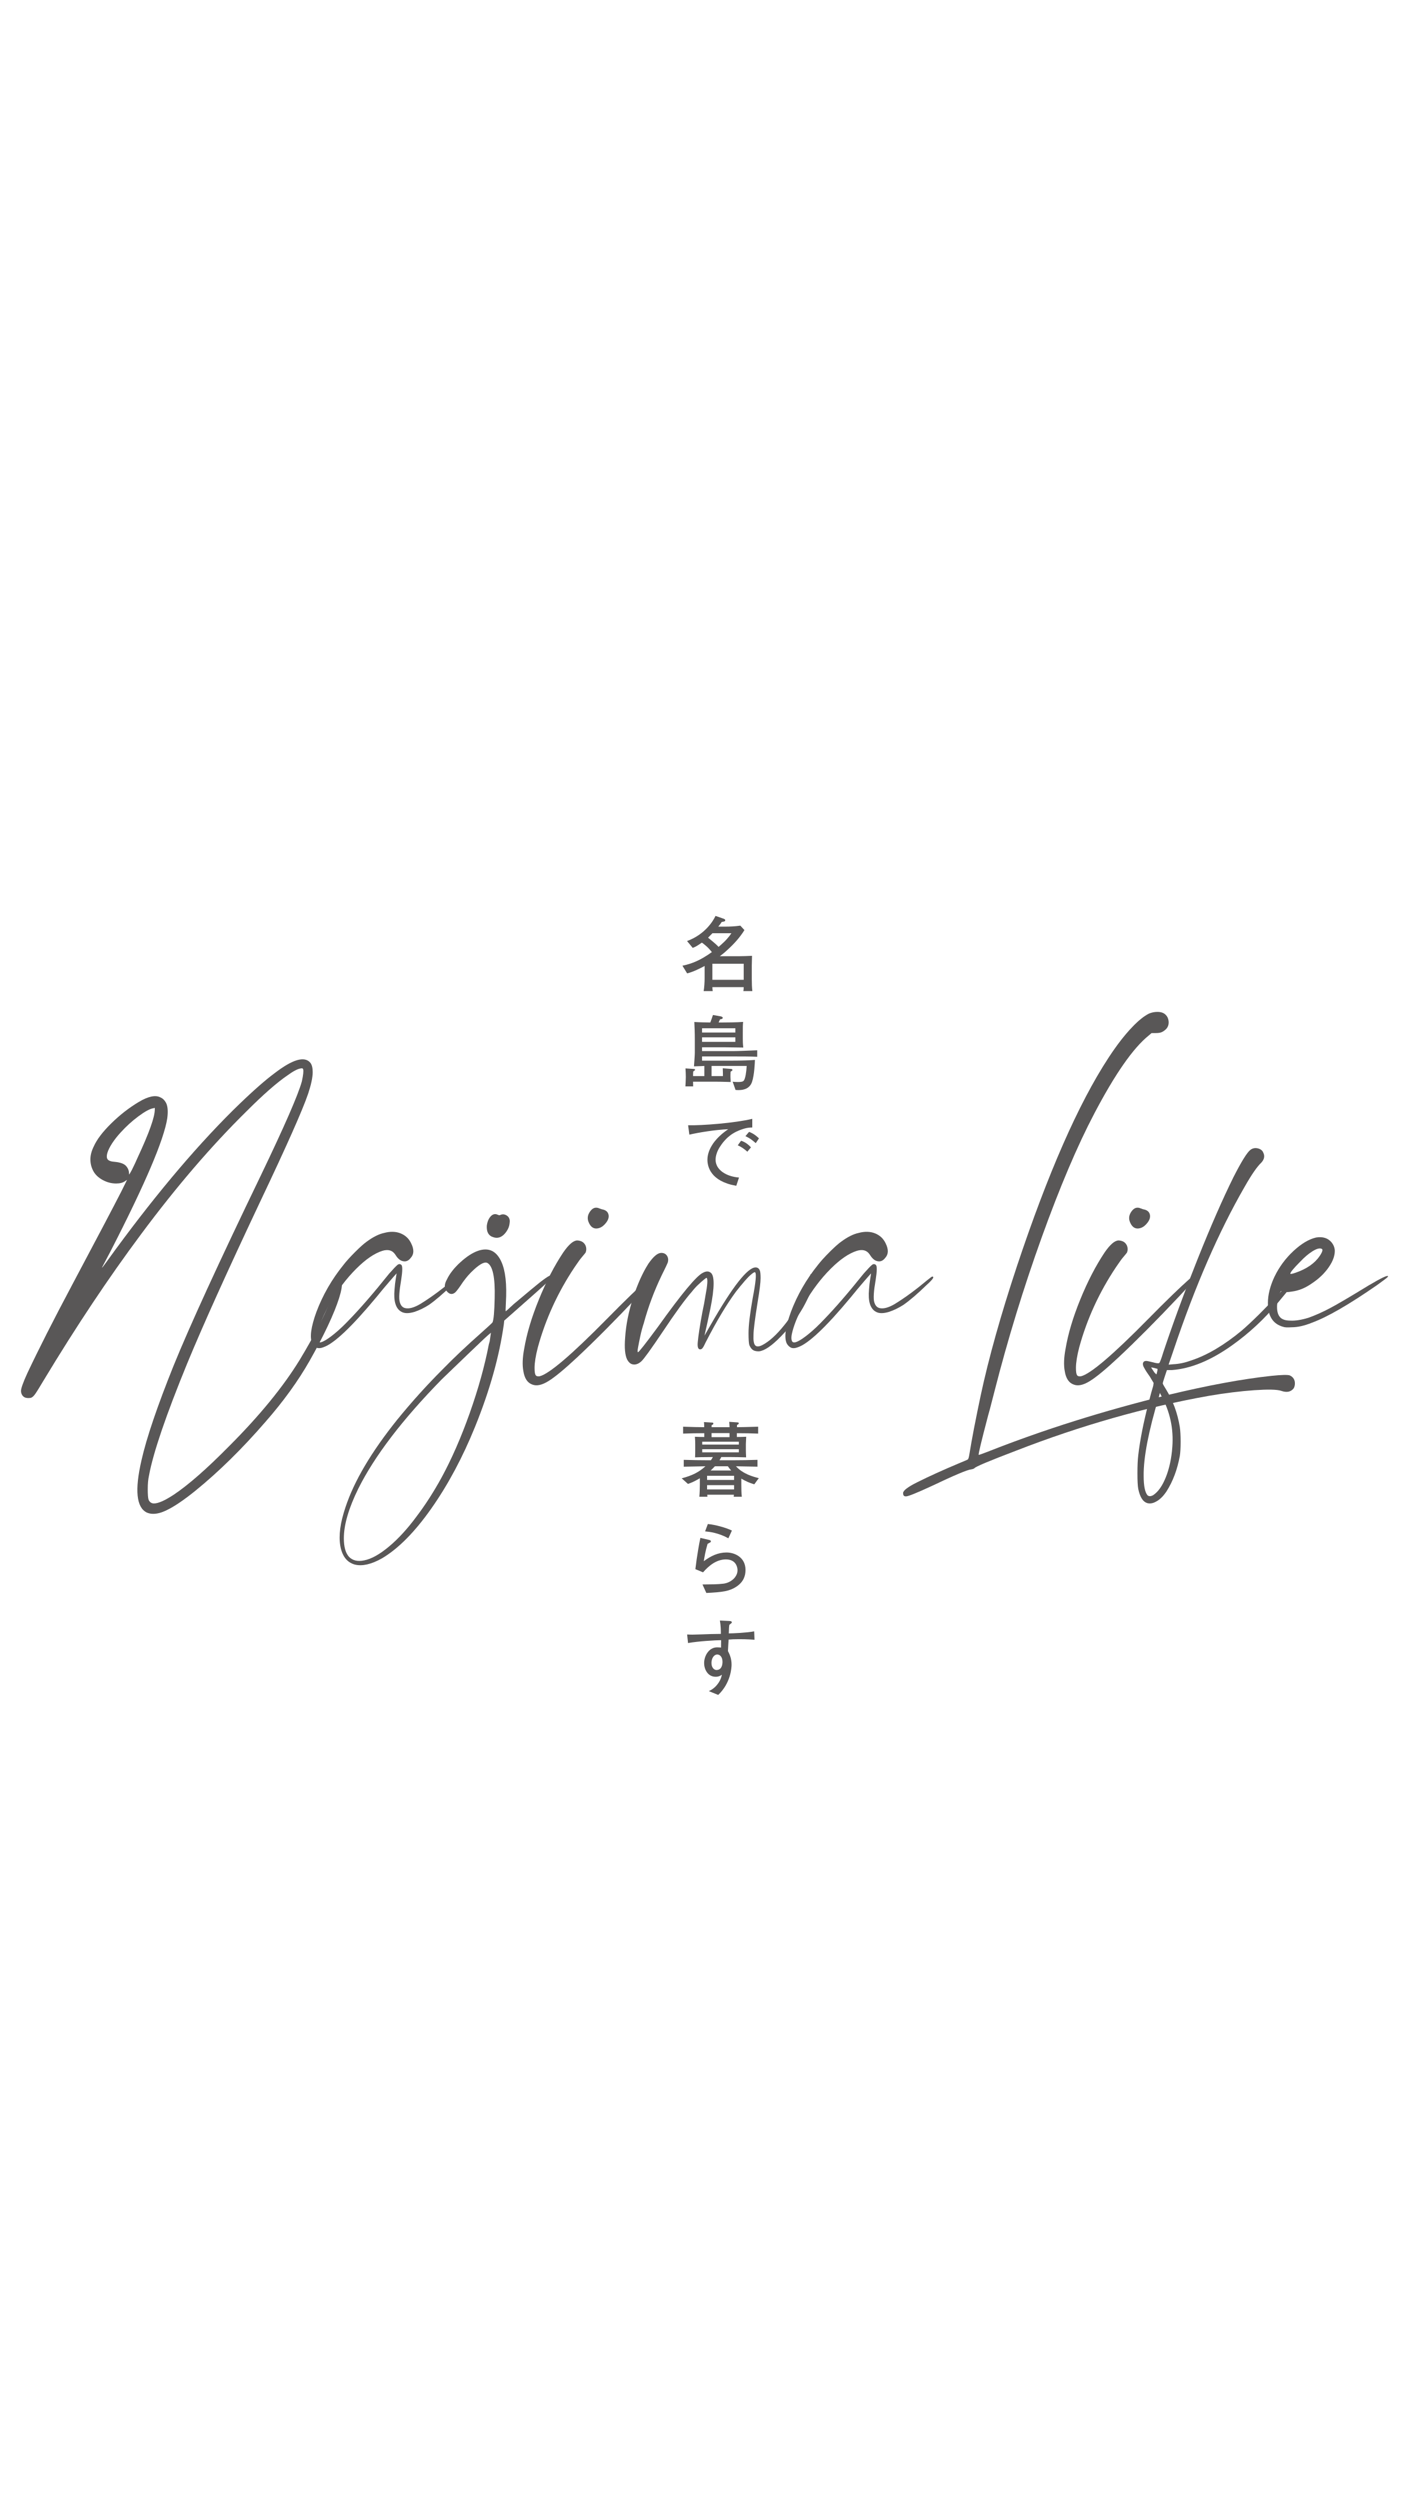 <?xml version="1.0" encoding="utf-8"?>
<!-- Generator: Adobe Illustrator 16.0.0, SVG Export Plug-In . SVG Version: 6.00 Build 0)  -->
<!DOCTYPE svg PUBLIC "-//W3C//DTD SVG 1.1//EN" "http://www.w3.org/Graphics/SVG/1.1/DTD/svg11.dtd">
<svg version="1.1" id="レイヤー_1" xmlns="http://www.w3.org/2000/svg" xmlns:xlink="http://www.w3.org/1999/xlink" x="0px"
	 y="0px" width="394px" height="697px" viewBox="0 0 394 697" enable-background="new 0 0 394 697" xml:space="preserve">
<g>
	<path fill="#595757" d="M40.962,421.749c-2.936-1.391-3.438-6.257-1.506-14.599c1.391-6.18,4.363-14.946,8.921-26.3
		c4.479-11.044,12.588-28.732,24.33-53.062c6.642-13.825,10.465-22.592,11.47-26.299c0.386-1.776,0.501-2.896,0.348-3.36
		c-0.078-0.232-0.271-0.308-0.58-0.232c-0.851,0.077-2.125,0.735-3.823,1.97c-2.936,2.009-6.72,5.329-11.354,9.963
		c-9.81,9.656-19.62,21.086-29.428,34.294c-9.037,12.127-18.074,25.682-27.11,40.666c-1.236,2.085-2.067,3.417-2.491,3.997
		c-0.425,0.579-0.831,0.909-1.216,0.985c-0.542,0.078-1.005,0.057-1.39-0.058c-0.388-0.116-0.695-0.348-0.927-0.695
		c-0.231-0.347-0.347-0.752-0.347-1.216c0-0.695,0.579-2.317,1.738-4.866c3.166-6.72,7.299-14.868,12.396-24.446
		c7.183-13.515,11.778-22.245,13.787-26.183c1.081-2.162,1.622-3.262,1.622-3.302c0-0.038-0.156,0.058-0.463,0.29
		c-0.619,0.463-1.468,0.695-2.549,0.695c-1.314,0-2.569-0.328-3.766-0.985c-1.198-0.656-2.067-1.486-2.606-2.491
		c-0.542-1.002-0.811-2.085-0.811-3.244c0-1.158,0.308-2.355,0.927-3.591c0.849-1.93,2.471-4.073,4.866-6.43
		c2.394-2.355,4.942-4.345,7.647-5.966c2.703-1.623,4.75-2.046,6.14-1.275c0.695,0.31,1.235,0.889,1.622,1.737
		c0.386,0.927,0.463,2.279,0.232,4.055c-0.927,6.025-6.218,18.422-15.873,37.19l-2.317,4.402c0,0.078,0.076,0.02,0.232-0.173
		c0.154-0.191,0.328-0.423,0.521-0.695c0.192-0.27,0.405-0.559,0.637-0.869c12.203-16.916,23.904-30.935,35.104-42.056
		c4.866-4.789,8.766-8.265,11.702-10.427c4.942-3.784,8.226-4.75,9.848-2.897c0.464,0.542,0.695,1.43,0.695,2.665
		c0,1.468-0.425,3.475-1.274,6.025c-1.546,4.558-6.024,14.637-13.439,30.238c-9.115,19.311-15.873,34.293-20.275,44.953
		c-5.949,14.52-9.5,24.947-10.659,31.281c-0.231,1.003-0.347,2.259-0.347,3.765s0.076,2.491,0.231,2.955
		c0.308,0.695,0.811,1.043,1.506,1.043c1.234,0,3.128-0.852,5.677-2.549c4.015-2.705,9.075-7.146,15.177-13.324
		c8.574-8.574,15.178-16.644,19.812-24.214c4.479-7.415,7.606-13.67,9.384-18.768c0.308-1.003,0.463-1.931,0.463-2.781v-1.275h0.463
		c0.695-0.076,1.159,0.348,1.39,1.275c0.154,0.85-0.098,2.317-0.753,4.402c-0.657,2.085-1.68,4.616-3.07,7.588
		c-1.39,2.974-3.09,6.238-5.098,9.79c-3.244,5.716-7.377,11.43-12.396,17.147c-6.488,7.491-13.016,13.903-19.58,19.232
		c-3.168,2.549-5.793,4.326-7.878,5.33c-1.39,0.695-2.665,1.043-3.823,1.043C42.081,422.097,41.501,421.979,40.962,421.749z
		 M36.791,326.167c0.54-1.081,1.081-2.239,1.622-3.476c3.166-6.796,4.75-11.238,4.75-13.323v-0.464l-0.463,0.116
		c-0.927,0.156-2.279,0.889-4.055,2.202c-1.778,1.314-3.438,2.821-4.982,4.519c-0.927,1.005-1.72,2.009-2.375,3.013
		c-0.657,1.004-1.101,1.894-1.333,2.664c-0.232,0.773-0.232,1.352,0,1.738c0.231,0.463,0.965,0.734,2.201,0.811
		c1.466,0.156,2.471,0.542,3.012,1.158c0.54,0.62,0.811,1.314,0.811,2.085c0,0.31,0.076,0.31,0.232,0L36.791,326.167z"/>
	<path fill="#595757" d="M90.2,375.638c-0.773,0.31-1.43,0.348-1.97,0.115c-0.463-0.231-0.851-0.617-1.158-1.157
		c-0.771-1.623-0.388-4.558,1.158-8.806c1.776-4.71,4.287-9.075,7.531-13.091c0.771-1.004,1.854-2.202,3.244-3.592
		c1.39-1.391,2.471-2.356,3.244-2.897c1.776-1.313,3.398-2.123,4.866-2.433c1.698-0.464,3.224-0.424,4.577,0.115
		c1.35,0.542,2.335,1.469,2.954,2.781c0.849,1.699,0.811,3.052-0.116,4.055c-0.695,0.927-1.546,1.198-2.549,0.811
		c-0.619-0.232-1.236-0.849-1.854-1.854c-0.773-1.081-1.932-1.39-3.476-0.927c-2.241,0.695-4.692,2.375-7.357,5.04
		c-2.665,2.665-5.08,5.851-7.241,9.559c-1.622,2.858-2.743,5.444-3.36,7.761c-0.388,1.391-0.426,2.356-0.116,2.896
		c0.232,0.388,0.753,0.388,1.564,0c0.811-0.386,1.854-1.101,3.128-2.143c1.274-1.043,2.607-2.297,3.997-3.765
		c3.166-3.245,6.912-7.569,11.238-12.977c1.158-1.312,1.93-2.123,2.317-2.432c0.386-0.309,0.753-0.309,1.101,0
		c0.348,0.309,0.328,1.699-0.058,4.17c-0.542,3.09-0.677,5.138-0.406,6.141c0.27,1.005,0.791,1.584,1.564,1.738
		c1.081,0.232,2.471-0.154,4.171-1.159c2.781-1.698,5.831-3.939,9.153-6.72c0.771-0.617,1.197-0.927,1.274-0.927
		c0.695,0,0.232,0.735-1.39,2.201c-2.627,2.55-4.828,4.443-6.604,5.678c-1.314,0.851-2.665,1.506-4.055,1.97
		c-1.546,0.464-2.742,0.464-3.591,0c-1.622-0.848-2.279-2.935-1.97-6.256c0.076-1.082,0.192-2.086,0.348-3.013
		c0.154-0.926,0.232-1.408,0.232-1.448c0-0.038-0.619,0.657-1.854,2.085c-1.236,1.43-2.511,2.955-3.823,4.576
		C98.039,370,93.135,374.634,90.2,375.638z"/>
	<path fill="#595757" d="M98.889,436.231c-2.161-0.62-3.494-2.358-3.997-5.215c-0.501-2.857-0.018-6.449,1.448-10.774
		c2.395-7.261,7.184-15.371,14.367-24.33c4.017-4.944,8.266-9.654,12.744-14.134c3.088-3.167,6.642-6.526,10.659-10.08
		c2.085-1.854,3.167-2.857,3.244-3.013c0.308-0.771,0.501-3.012,0.579-6.719c0.154-5.793-0.541-9.075-2.085-9.848
		c-0.851-0.385-2.357,0.503-4.518,2.665c-1.005,1.004-2.01,2.279-3.012,3.823c-0.695,1.005-1.199,1.622-1.506,1.854
		c-0.851,0.619-1.662,0.387-2.433-0.695c-0.231-0.231-0.348-0.617-0.348-1.158c0-0.54,0.192-1.159,0.58-1.854
		c0.771-1.623,2.027-3.224,3.765-4.808c1.738-1.583,3.378-2.645,4.924-3.187c2.935-1.002,5.098,0,6.488,3.012
		c1.159,2.549,1.582,6.372,1.274,11.47c-0.078,1.546-0.098,2.337-0.058,2.375c0.038,0.04,0.753-0.598,2.144-1.912
		c1.313-1.081,2.972-2.471,4.982-4.17c3.397-2.857,5.29-4.171,5.677-3.939c0.076,0.078,0.154,0.193,0.232,0.347
		c0,0.156-0.463,0.678-1.391,1.564c-0.927,0.889-4.287,3.882-10.08,8.979l-1.969,1.737l-0.116,1.044
		c-1.236,8.882-3.901,18.383-7.994,28.5c-3.476,8.573-7.53,16.162-12.165,22.766c-4.634,6.604-9.229,11.256-13.787,13.961
		C103.523,436.19,100.974,436.771,98.889,436.231z M97.267,434.029c1.004,1.081,2.433,1.428,4.287,1.042
		c2.009-0.387,4.327-1.68,6.951-3.881c2.627-2.201,5.214-5.039,7.763-8.516c2.395-3.168,4.672-6.72,6.835-10.658
		c2.856-5.253,5.483-11.258,7.878-18.016c2.393-6.758,4.171-13.15,5.33-19.174c0.076-0.23,0.154-0.501,0.231-0.811l0.348-2.433
		l-0.116,0.116c-0.619,0.464-2.589,2.299-5.909,5.504c-3.322,3.206-5.871,5.659-7.647,7.356
		c-10.966,11.199-18.729,21.356-23.287,30.47c-2.703,5.484-4.055,10.119-4.055,13.904C95.876,431.249,96.34,432.948,97.267,434.029z
		 M137.469,344.935c-1.236-0.386-1.815-1.427-1.738-3.128c0.154-1.158,0.521-2.045,1.101-2.665c0.58-0.617,1.217-0.771,1.912-0.463
		c0.308,0.155,0.54,0.193,0.695,0.115c0.617-0.307,1.234-0.27,1.854,0.117c0.695,0.463,0.965,1.158,0.811,2.085
		c-0.078,1.005-0.503,1.969-1.274,2.896C139.825,345.051,138.704,345.398,137.469,344.935z"/>
	<path fill="#595757" d="M160.988,378.419c-3.554,3.321-6.238,5.542-8.052,6.66c-1.815,1.121-3.302,1.449-4.46,0.986
		c-1.39-0.464-2.241-1.738-2.549-3.823c-0.31-1.623-0.231-3.668,0.232-6.142c0.695-4.17,2.065-8.764,4.113-13.787
		c2.045-5.019,4.305-9.384,6.778-13.092c1.544-2.239,2.856-3.359,3.939-3.359c1.159,0.078,1.93,0.579,2.317,1.506
		c0.232,0.619,0.232,1.236,0,1.853c-0.155,0.232-0.483,0.638-0.984,1.217c-0.503,0.579-1.217,1.564-2.144,2.954
		c-4.634,6.953-8.034,14.367-10.195,22.246c-0.619,2.395-0.927,4.326-0.927,5.792c0,1.004,0.096,1.662,0.29,1.969
		c0.192,0.31,0.559,0.427,1.101,0.348c2.625-0.617,8.881-5.947,18.769-15.988c4.942-5.02,8.765-8.728,11.47-11.123
		c0.849-0.695,1.35-0.926,1.506-0.695c0.231,0.232,0.115,0.619-0.348,1.159c-0.464,0.541-1.777,1.97-3.939,4.287
		C171.647,368.03,166.008,373.707,160.988,378.419z M165.854,342.502c-0.695-0.154-1.237-0.655-1.622-1.506
		c-0.542-1.081-0.445-2.144,0.29-3.187c0.733-1.042,1.602-1.332,2.607-0.868c0.385,0.155,0.771,0.271,1.158,0.347
		c0.771,0.232,1.235,0.695,1.391,1.391c0.154,0.695-0.058,1.43-0.637,2.201c-0.58,0.773-1.217,1.274-1.912,1.506
		C166.665,342.542,166.24,342.58,165.854,342.502z"/>
	<path fill="#595757" d="M176.28,380.387c-0.541-0.154-1.004-0.579-1.391-1.274c-0.618-1.234-0.811-3.282-0.578-6.14
		c0.231-3.552,0.965-7.241,2.201-11.065c1.234-3.822,2.664-7.009,4.287-9.558c1.39-2.008,2.586-3.013,3.591-3.013
		c0.695,0,1.216,0.252,1.563,0.754c0.348,0.503,0.444,1.1,0.29,1.795c-0.077,0.31-0.657,1.546-1.737,3.708
		c-2.086,4.327-3.748,8.767-4.982,13.323c-0.387,1.159-0.715,2.375-0.984,3.649c-0.271,1.274-0.483,2.337-0.637,3.186
		c-0.156,0.851-0.156,1.274,0,1.274c0.23,0,2.085-2.354,5.561-7.067c6.564-9.19,10.734-14.21,12.513-15.061
		c0.849-0.464,1.544-0.501,2.085-0.116c1.234,0.695,1.234,4.095,0,10.195c-0.695,3.322-1.236,5.792-1.621,7.415
		c-0.078,0.156,0.501-0.849,1.737-3.012c6.101-10.659,10.271-15.989,12.513-15.989c0.539,0,0.927,0.272,1.158,0.812
		c0.154,0.31,0.232,1.042,0.232,2.201c0,1.159-0.271,3.36-0.812,6.604c-0.772,4.791-1.159,7.84-1.159,9.153
		c-0.077,1.545,0.076,2.531,0.464,2.954c0.386,0.425,1.043,0.406,1.97-0.058c1.93-1.003,3.977-2.856,6.141-5.562
		c1.697-2.085,3.378-4.709,5.039-7.877c1.66-3.167,2.414-5.136,2.26-5.909c-0.078-0.308,0-0.464,0.232-0.464
		c0.463-0.153,0.771,0.04,0.926,0.58c0.309,1.082-0.541,3.591-2.549,7.532c-1.621,3.167-3.9,6.255-6.836,9.268
		c-2.549,2.626-4.596,4.017-6.14,4.171c-0.464,0-0.812-0.038-1.043-0.116c-0.694-0.154-1.236-0.695-1.622-1.622
		c-0.155-0.462-0.231-1.583-0.231-3.36c0-2.162,0.386-5.405,1.159-9.732c0.849-4.402,1.08-6.796,0.694-7.183
		c-0.077-0.154-0.388-0.019-0.927,0.406c-0.541,0.424-1.198,1.082-1.97,1.969c-0.772,0.889-1.584,1.874-2.433,2.955
		c-2.627,3.554-5.445,8.266-8.457,14.134c-0.389,0.851-0.695,1.411-0.928,1.681c-0.231,0.271-0.503,0.367-0.811,0.289
		c-0.464-0.154-0.619-0.887-0.464-2.201c0.153-1.698,0.579-4.44,1.274-8.226c0.386-1.776,0.655-3.205,0.811-4.287
		c0.618-3.243,0.734-4.982,0.348-5.213c-0.077,0-0.329,0.174-0.752,0.521c-0.426,0.348-0.947,0.811-1.564,1.39
		c-0.619,0.579-1.199,1.216-1.738,1.912c-1.854,2.085-4.559,5.793-8.109,11.123c-3.322,4.943-5.33,7.724-6.025,8.341
		C177.979,380.349,177.13,380.619,176.28,380.387z"/>
	<path fill="#595757" d="M222.507,375.638c-0.773,0.31-1.43,0.348-1.97,0.115c-0.464-0.231-0.851-0.617-1.158-1.157
		c-0.771-1.623-0.388-4.558,1.158-8.806c1.776-4.71,4.287-9.075,7.53-13.091c0.771-1.004,1.854-2.202,3.244-3.592
		c1.391-1.391,2.472-2.356,3.244-2.897c1.776-1.313,3.398-2.123,4.866-2.433c1.698-0.464,3.224-0.424,4.577,0.115
		c1.35,0.542,2.334,1.469,2.953,2.781c0.85,1.699,0.812,3.052-0.115,4.055c-0.695,0.927-1.546,1.198-2.549,0.811
		c-0.619-0.232-1.236-0.849-1.854-1.854c-0.773-1.081-1.932-1.39-3.477-0.927c-2.24,0.695-4.691,2.375-7.356,5.04
		c-2.665,2.665-5.079,5.851-7.241,9.559c-1.621,2.858-2.742,5.444-3.359,7.761c-0.388,1.391-0.426,2.356-0.116,2.896
		c0.231,0.388,0.753,0.388,1.563,0c0.812-0.386,1.854-1.101,3.129-2.143c1.274-1.043,2.607-2.297,3.997-3.765
		c3.166-3.245,6.911-7.569,11.238-12.977c1.158-1.312,1.93-2.123,2.317-2.432c0.385-0.309,0.752-0.309,1.1,0
		c0.348,0.309,0.328,1.699-0.057,4.17c-0.542,3.09-0.678,5.138-0.406,6.141c0.27,1.005,0.791,1.584,1.564,1.738
		c1.08,0.232,2.471-0.154,4.17-1.159c2.781-1.698,5.832-3.939,9.153-6.72c0.771-0.617,1.196-0.927,1.274-0.927
		c0.695,0,0.232,0.735-1.391,2.201c-2.627,2.55-4.828,4.443-6.604,5.678c-1.314,0.851-2.664,1.506-4.055,1.97
		c-1.547,0.464-2.742,0.464-3.592,0c-1.622-0.848-2.279-2.935-1.97-6.256c0.076-1.082,0.192-2.086,0.348-3.013
		c0.153-0.926,0.231-1.408,0.231-1.448c0-0.038-0.619,0.657-1.854,2.085c-1.236,1.43-2.511,2.955-3.823,4.576
		C230.345,370,225.441,374.634,222.507,375.638z"/>
	<path fill="#595757" d="M251.991,416.998c-0.115-0.154-0.173-0.387-0.173-0.694c0-0.695,1.312-1.701,3.938-3.013
		c3.244-1.622,7.068-3.36,11.471-5.213c1.697-0.696,2.586-1.083,2.664-1.159c0.154-0.156,0.309-0.736,0.464-1.738
		c0.617-3.863,1.659-9.269,3.128-16.22c2.239-10.427,5.6-22.398,10.08-35.916c8.648-25.953,17.146-45.301,25.488-58.044
		c2.316-3.552,4.557-6.448,6.72-8.69c1.698-1.776,3.243-3.011,4.634-3.707c0.771-0.308,1.545-0.463,2.317-0.463
		c1.003,0,1.776,0.271,2.317,0.811c0.463,0.464,0.732,1.043,0.811,1.738c0.154,1.314-0.426,2.317-1.737,3.012
		c-0.388,0.231-1.005,0.348-1.854,0.348h-1.158l-0.811,0.695c-4.326,3.476-9.385,10.736-15.178,21.781
		c-4.712,8.961-9.598,20.469-14.656,34.526c-5.059,14.058-9.441,28.348-13.149,42.868c-1.083,4.246-1.661,6.447-1.737,6.604
		c-1.932,7.336-2.82,11.043-2.665,11.121c0,0.076,0.887-0.232,2.665-0.926c15.447-6.102,32.13-11.354,50.05-15.757
		c11.276-2.703,20.893-4.478,28.849-5.33c2.935-0.308,4.672-0.348,5.213-0.115c0.928,0.463,1.391,1.198,1.391,2.201
		c0,0.541-0.115,1.005-0.348,1.39c-0.772,1.005-1.932,1.237-3.476,0.695c-1.158-0.386-3.669-0.443-7.53-0.173
		c-3.863,0.271-8.072,0.792-12.629,1.564c-17.766,3.166-35.684,8.263-53.758,15.292c-7.492,2.856-11.354,4.479-11.586,4.865
		c-0.155,0.154-0.463,0.27-0.926,0.349c-1.006,0.076-4.675,1.622-11.007,4.633c-4.171,1.93-6.565,2.898-7.184,2.898
		C252.319,417.231,252.108,417.153,251.991,416.998z"/>
	<path fill="#595757" d="M311.947,378.419c-3.554,3.321-6.238,5.542-8.052,6.66c-1.816,1.121-3.303,1.449-4.461,0.986
		c-1.391-0.464-2.241-1.738-2.549-3.823c-0.31-1.623-0.231-3.668,0.232-6.142c0.694-4.17,2.064-8.764,4.112-13.787
		c2.046-5.019,4.305-9.384,6.778-13.092c1.543-2.239,2.855-3.359,3.938-3.359c1.159,0.078,1.93,0.579,2.317,1.506
		c0.231,0.619,0.231,1.236,0,1.853c-0.156,0.232-0.483,0.638-0.984,1.217c-0.504,0.579-1.217,1.564-2.145,2.954
		c-4.634,6.953-8.033,14.367-10.195,22.246c-0.619,2.395-0.926,4.326-0.926,5.792c0,1.004,0.096,1.662,0.289,1.969
		c0.191,0.31,0.559,0.427,1.101,0.348c2.625-0.617,8.882-5.947,18.769-15.988c4.942-5.02,8.766-8.728,11.471-11.123
		c0.849-0.695,1.35-0.926,1.506-0.695c0.231,0.232,0.115,0.619-0.348,1.159c-0.464,0.541-1.777,1.97-3.939,4.287
		C322.606,368.03,316.968,373.707,311.947,378.419z M316.813,342.502c-0.695-0.154-1.236-0.655-1.622-1.506
		c-0.542-1.081-0.445-2.144,0.29-3.187c0.732-1.042,1.602-1.332,2.606-0.868c0.386,0.155,0.771,0.271,1.158,0.347
		c0.771,0.232,1.235,0.695,1.391,1.391c0.153,0.695-0.058,1.43-0.638,2.201c-0.579,0.773-1.217,1.274-1.911,1.506
		C317.624,342.542,317.198,342.58,316.813,342.502z"/>
	<path fill="#595757" d="M319.825,419.083c-1.159-0.387-1.971-1.699-2.434-3.938c-0.154-0.773-0.231-2.221-0.231-4.345
		c0-2.125,0.077-3.805,0.231-5.04c0.463-4.095,1.43-8.999,2.896-14.714c0.541-2.085,0.967-3.63,1.274-4.634l0.116-0.811
		l-1.043-1.737c-0.771-1.082-1.274-1.854-1.506-2.318c-0.386-0.617-0.521-1.118-0.406-1.507c0.116-0.385,0.406-0.578,0.869-0.578
		c0.232,0,0.812,0.115,1.738,0.347c1.082,0.31,1.72,0.387,1.912,0.231c0.193-0.153,0.561-1.118,1.1-2.896
		c2.703-8.109,5.869-16.721,9.501-25.836c3.63-9.113,6.989-16.799,10.079-23.055c2.24-4.403,3.824-6.951,4.75-7.646
		c0.617-0.464,1.313-0.598,2.086-0.406c0.771,0.193,1.274,0.6,1.506,1.216c0.463,0.927,0.27,1.854-0.579,2.781
		c-1.159,1.083-2.704,3.322-4.634,6.72c-7.262,12.591-13.903,27.883-19.928,45.879l-1.275,3.708l1.275-0.116
		c1.621-0.076,3.281-0.423,4.981-1.042c4.479-1.466,9.19-4.247,14.135-8.342c2.856-2.471,6.372-5.946,10.543-10.426
		c3.089-3.477,4.75-5.059,4.981-4.751c0,0.078,0,0.156,0,0.232c0.076,0.387-1.737,2.781-5.445,7.183
		c-3.785,4.559-8.071,8.535-12.859,11.933c-5.871,4.171-11.432,6.449-16.684,6.836h-1.391l-0.579,1.737
		c-0.386,1.159-0.579,1.816-0.579,1.97c0,0.156,0.271,0.658,0.811,1.506c2.008,3.245,3.32,6.795,3.939,10.659
		c0.154,1.003,0.231,2.375,0.231,4.113c0,1.738-0.077,3.07-0.231,3.997c-0.695,3.784-1.932,7.067-3.707,9.848
		c-0.928,1.392-1.93,2.355-3.013,2.897C321.409,419.2,320.598,419.315,319.825,419.083z M321.563,416.882
		c1.391-0.927,2.569-2.606,3.534-5.038c0.965-2.434,1.563-5.234,1.795-8.4c0.387-5.098-0.656-9.888-3.127-14.367l-0.348-0.695
		l-0.232,0.927c-2.935,9.732-4.363,17.147-4.287,22.245c0,2.703,0.348,4.479,1.043,5.329
		C320.328,417.269,320.868,417.269,321.563,416.882z M322.489,383.168c0,0,0.059-0.231,0.174-0.695
		c0.116-0.463,0.136-0.733,0.059-0.811c-1.081-0.308-1.66-0.424-1.738-0.347l0.695,1.042c0.078,0.156,0.174,0.29,0.289,0.405
		c0.116,0.117,0.252,0.252,0.406,0.406C322.452,383.168,322.489,383.168,322.489,383.168z"/>
	<path fill="#595757" d="M357.825,369.96c-2.859-0.771-4.287-2.972-4.287-6.603c0-2.318,0.617-4.789,1.854-7.416
		c1.313-2.702,3.07-5.078,5.271-7.125c2.201-2.046,4.305-3.303,6.314-3.766c0.927-0.154,1.756-0.116,2.49,0.115
		c0.733,0.232,1.352,0.657,1.854,1.275c0.502,0.619,0.792,1.314,0.869,2.085c0.076,1.469-0.482,3.07-1.68,4.808
		c-1.198,1.738-2.801,3.265-4.809,4.577c-1.777,1.237-3.591,1.97-5.444,2.202c-1.159,0.232-2.126,0.193-2.896-0.116
		c-0.078-0.076-0.155-0.058-0.231,0.058c-0.078,0.116-0.156,0.252-0.232,0.406c-0.078,0.156-0.155,0.348-0.231,0.579
		c-0.077,0.232-0.155,0.503-0.231,0.811c-0.078,0.311-0.137,0.6-0.174,0.869c-0.04,0.272-0.078,0.542-0.116,0.811
		c-0.04,0.272-0.058,0.561-0.058,0.869c0,1.314,0.289,2.279,0.869,2.896c0.579,0.62,1.523,0.927,2.838,0.927
		c1.391,0.078,3.088-0.192,5.098-0.811c1.93-0.694,3.92-1.582,5.967-2.665c2.046-1.08,5.657-3.204,10.833-6.372
		c3.397-2.007,5.173-2.856,5.329-2.549c0.076,0.078-0.078,0.272-0.463,0.579c-0.388,0.31-1.275,0.966-2.665,1.97
		c-7.802,5.407-13.827,8.883-18.073,10.427c-2.086,0.852-3.979,1.274-5.678,1.274C358.983,370.154,358.21,370.116,357.825,369.96z
		 M359.794,355.13c0,0.156,0.464,0.078,1.391-0.231c3.166-1.081,5.445-2.665,6.836-4.75c0.771-1.159,0.926-1.815,0.463-1.97
		c-0.541-0.232-1.372,0-2.49,0.695c-1.121,0.695-2.26,1.662-3.418,2.896C360.722,353.625,359.794,354.745,359.794,355.13z"/>
</g>
<g>
	<path fill="#595757" d="M207.282,276.349c0.069-0.414,0.069-0.483,0.092-1.104h-8.737c0.022,0.46,0.022,0.645,0.092,1.104h-2.529
		c0.184-0.966,0.276-2.506,0.276-3.518v-3.495c-1.104,0.598-3.105,1.633-4.875,2.07l-1.312-2.139
		c2.782-0.597,5.013-1.517,8.21-3.794c-1.174-1.519-2.369-2.346-2.783-2.645c-1.287,0.874-1.678,1.126-2.553,1.472l-1.586-1.909
		c4.921-1.793,7.289-5.565,7.934-7.014l2.253,0.783c0.138,0.045,0.46,0.16,0.46,0.435c0,0.323-0.299,0.369-0.966,0.461
		c-0.414,0.621-0.69,0.966-0.966,1.311h2.07c1.08,0,2.482-0.046,4.069-0.276l1.149,1.242c-1.264,2.046-2.896,3.839-4.69,5.472
		c-0.805,0.76-1.587,1.38-2.185,1.816h5.22c1.149,0,2.622-0.068,3.771-0.114c-0.046,1.242-0.069,2.322-0.069,2.759v3.611
		c0,1.494,0.046,2.46,0.161,3.472H207.282z M198.659,260.207c-0.689,0.69-0.92,0.943-1.219,1.242
		c2.186,1.771,2.576,2.184,2.921,2.575c2.161-1.817,2.92-2.851,3.587-3.817H198.659z M207.374,268.716h-8.737v4.483h8.737V268.716z"
		/>
	<path fill="#595757" d="M204.546,294.567h-8.783v1.173h8.347c2.806,0,5.013-0.092,6.393-0.206
		c-0.022,0.735-0.161,4.208-0.782,6.046c-0.184,0.576-0.666,1.702-2.139,2.139c-0.574,0.184-1.172,0.23-1.747,0.23
		c-0.276,0-0.483-0.023-0.735-0.046l-0.805-2.3c0.299,0.047,0.758,0.093,1.471,0.093c1.288,0,1.518-0.229,1.679-0.46
		c0.392-0.574,0.667-2.276,0.759-4.024h-9.795v2.828h3.173c0-0.598,0-0.966-0.046-2.184l2.184,0.183
		c0.322,0.023,0.506,0.046,0.506,0.299c0,0.162-0.045,0.207-0.506,0.46c-0.068,1.15-0.045,1.748,0.023,2.897
		c-2.346-0.069-3.012-0.093-4.322-0.093h-6.163c0,0.599,0,0.667,0.022,1.312h-2.161c0.046-0.735,0.092-1.541,0.114-2.599
		c0-0.897-0.045-1.494-0.092-2.415l2.139,0.138c0.322,0.023,0.529,0.023,0.529,0.208c0,0.184-0.139,0.276-0.506,0.506
		c-0.023,0.321-0.069,1.126-0.046,1.287h3.149v-2.828c-0.528,0.024-0.689,0.046-0.827,0.046c-0.321,0-1.771,0.045-2.069,0.069
		c0.046-0.713,0.23-3.105,0.23-3.748V289.9c0-2.23-0.07-3.473-0.139-4.945c1.311,0.092,3.473,0.139,4.461,0.139
		c0.253-0.69,0.667-1.817,0.736-2.093l2.161,0.39c0.114,0.023,0.575,0.117,0.575,0.415c0,0.322-0.598,0.414-0.76,0.414
		c-0.16,0.346-0.229,0.482-0.391,0.874h1.196c0.667,0,4.185-0.023,5.634-0.162c-0.092,0.92-0.092,1.495-0.092,2.92v1.726
		c0,0.735,0,1.379,0.138,2.506c-0.782,0-4.208-0.069-4.921-0.069h-6.576v1.058h8.715c1.311,0,4.392-0.138,6.668-0.229v1.816
		C209.306,294.567,206.454,294.567,204.546,294.567z M205.052,286.703h-9.289v1.195h9.289V286.703z M205.052,289.233h-9.289v1.264
		h9.289V289.233z"/>
	<path fill="#595757" d="M207.581,314.671c-1.701,0.529-4.553,1.426-6.921,5.22c-0.759,1.218-1.127,2.46-1.127,3.472
		c0,2.828,2.989,4.691,6.53,4.967l-0.758,2.299c-7.268-1.242-8.049-5.473-8.049-7.266c0-1.288,0.46-4.875,5.795-8.508
		c-3.588,0.162-8.071,0.873-10.831,1.517l-0.345-2.621c3.725,0.115,13.245-0.643,17.891-1.793v2.415
		C209.329,314.372,208.386,314.418,207.581,314.671z M208.386,321.133c-0.805-0.759-1.655-1.333-2.667-1.793l0.92-1.266
		c1.149,0.322,2.208,1.196,2.759,1.84L208.386,321.133z M210.731,318.742c-1.058-0.943-1.701-1.403-2.874-1.955l1.012-1.196
		c0.437,0.161,1.472,0.551,2.759,1.816L210.731,318.742z"/>
</g>
<g>
	<path fill="#595757" d="M210.317,413.871c-1.402-0.437-2.345-0.851-3.609-1.587v1.748c0,0.897,0.022,2.46,0.138,3.289h-2.276
		c0.046-0.138,0.046-0.185,0.068-0.552h-7.427c0,0.161,0.022,0.414,0.046,0.552h-2.254c0.092-0.897,0.139-2.415,0.139-3.357v-1.793
		c-1.587,0.966-2.484,1.288-3.312,1.586l-1.747-1.563c2.851-0.737,4.805-1.702,6.622-3.358c-3.059,0.046-3.196,0.046-6.048,0.115
		v-1.909c2.299,0.069,4.736,0.115,6.807,0.115h0.759c0.276-0.39,0.414-0.644,0.552-0.896c-3.518,0.023-3.909,0.046-4.967,0.091
		c0.046-1.103,0.046-1.287,0.046-1.977v-1.61c0-0.782,0-0.874-0.092-2.162c0.851,0.046,1.771,0.069,2.621,0.069v-1.058
		c-3.035,0.023-3.38,0.023-5.909,0.115v-1.932c2.529,0.093,4.483,0.138,5.887,0.138c0-0.62-0.023-0.85-0.069-1.425l2.276,0.138
		c0.184,0,0.346,0.046,0.346,0.276s-0.185,0.322-0.483,0.438c-0.022,0.344-0.022,0.39-0.022,0.574h5.012
		c-0.022-0.551-0.022-0.781-0.092-1.494l2.322,0.16c0.139,0,0.346,0.047,0.346,0.253c0,0.23-0.254,0.345-0.482,0.46
		c-0.023,0.345-0.023,0.368-0.023,0.62c1.08,0,2.943-0.045,5.91-0.138v1.932c-2.484-0.091-2.829-0.091-5.934-0.115v1.058
		c1.081,0,1.494-0.023,2.599-0.069c-0.022,0.345-0.092,1.679-0.092,2.024v1.61c0,0.275,0.022,1.401,0.069,2.114
		c-0.852-0.045-3.542-0.091-4.623-0.091h-2.299c-0.207,0.414-0.346,0.644-0.506,0.896h3.794c2.276,0,4.53-0.046,6.807-0.115v1.909
		c-2.829-0.069-3.036-0.069-6.002-0.115c1.954,2.162,4.806,2.92,6.37,3.312L210.317,413.871z M206.019,401.983h-10.211v0.804h10.211
		V401.983z M206.019,404.075h-10.211v0.874h10.211V404.075z M204.685,411.479h-7.52v1.174h7.52V411.479z M204.685,414.101h-7.52
		v1.197h7.52V414.101z M202.96,408.835h-3.611c-0.459,0.483-0.781,0.805-1.195,1.173h5.727
		C203.466,409.548,203.212,409.227,202.96,408.835z M203.419,399.591h-5.012v1.126h5.012V399.591z"/>
	<path fill="#595757" d="M205.282,442.437c-1.908,1.242-3.795,1.496-8.324,1.726l-1.081-2.369c2.368-0.022,4.208-0.022,5.864-0.229
		c2-0.254,3.908-1.795,3.908-3.748c0-0.621-0.275-3.012-3.242-3.012c-2.621,0-4.76,1.746-6.369,3.608l-2.139-0.896
		c0.046-0.461,0.299-2.393,0.368-2.806c0.276-1.84,0.644-4.208,1.034-5.91l2.461,0.575c0.207,0.069,0.46,0.139,0.46,0.391
		c0,0.23-0.207,0.322-0.322,0.369c-0.299,0.16-0.413,0.205-0.598,0.32c-0.598,1.979-0.897,3.817-1.058,4.852
		c1.955-1.471,4.001-2.437,6.347-2.437c2.185,0,5.288,1.288,5.288,4.875C207.88,439.494,207.26,441.149,205.282,442.437z
		 M203.098,428.917c-2.714-1.518-5.289-1.818-6.485-1.932l0.76-2.048c2.276,0.229,4.92,0.989,6.715,1.817L203.098,428.917z"/>
	<path fill="#595757" d="M206.087,457.045c-1.472,0-2.023,0.046-2.92,0.114c-0.047,0.506-0.162,2.736-0.185,3.196
		c0.414,0.827,1.012,2.001,1.012,3.794c0,0.852-0.229,5.129-3.726,8.439l-2.621-1.057c0.575-0.277,1.357-0.668,2.185-1.633
		c1.035-1.197,1.288-2.231,1.472-2.944c-0.414,0.276-0.873,0.575-1.748,0.575c-2.23,0-3.219-2.115-3.219-3.817
		c0-1.954,1.287-4.392,3.633-4.392c0.414,0,0.92,0.045,1.081,0.068c0.022-0.621,0.022-0.758,0.022-2.069
		c-1.632,0.023-6.393,0.299-9.221,0.805l-0.252-2.392c0.62,0.023,0.781,0.047,1.471,0.047c0.828,0,4.461-0.139,5.197-0.162
		c1.035-0.022,1.609-0.022,2.736-0.045c0-1.012-0.023-2.322-0.275-3.725l2.46,0.113c0.368,0.023,0.874,0.023,0.874,0.391
		c0,0.162-0.161,0.277-0.23,0.322c-0.229,0.185-0.252,0.207-0.459,0.368c-0.093,0.599-0.115,0.783-0.162,2.392
		c1.035,0,5.014-0.16,7.083-0.574l0.092,2.345C208.341,457.045,206.593,457.045,206.087,457.045z M200.017,461.321
		c-0.967,0-1.633,1.081-1.633,2.369c0,1.472,0.92,1.954,1.379,1.954c1.473,0,1.702-1.495,1.702-2.276
		C201.465,462.058,200.774,461.321,200.017,461.321z"/>
</g>
</svg>
